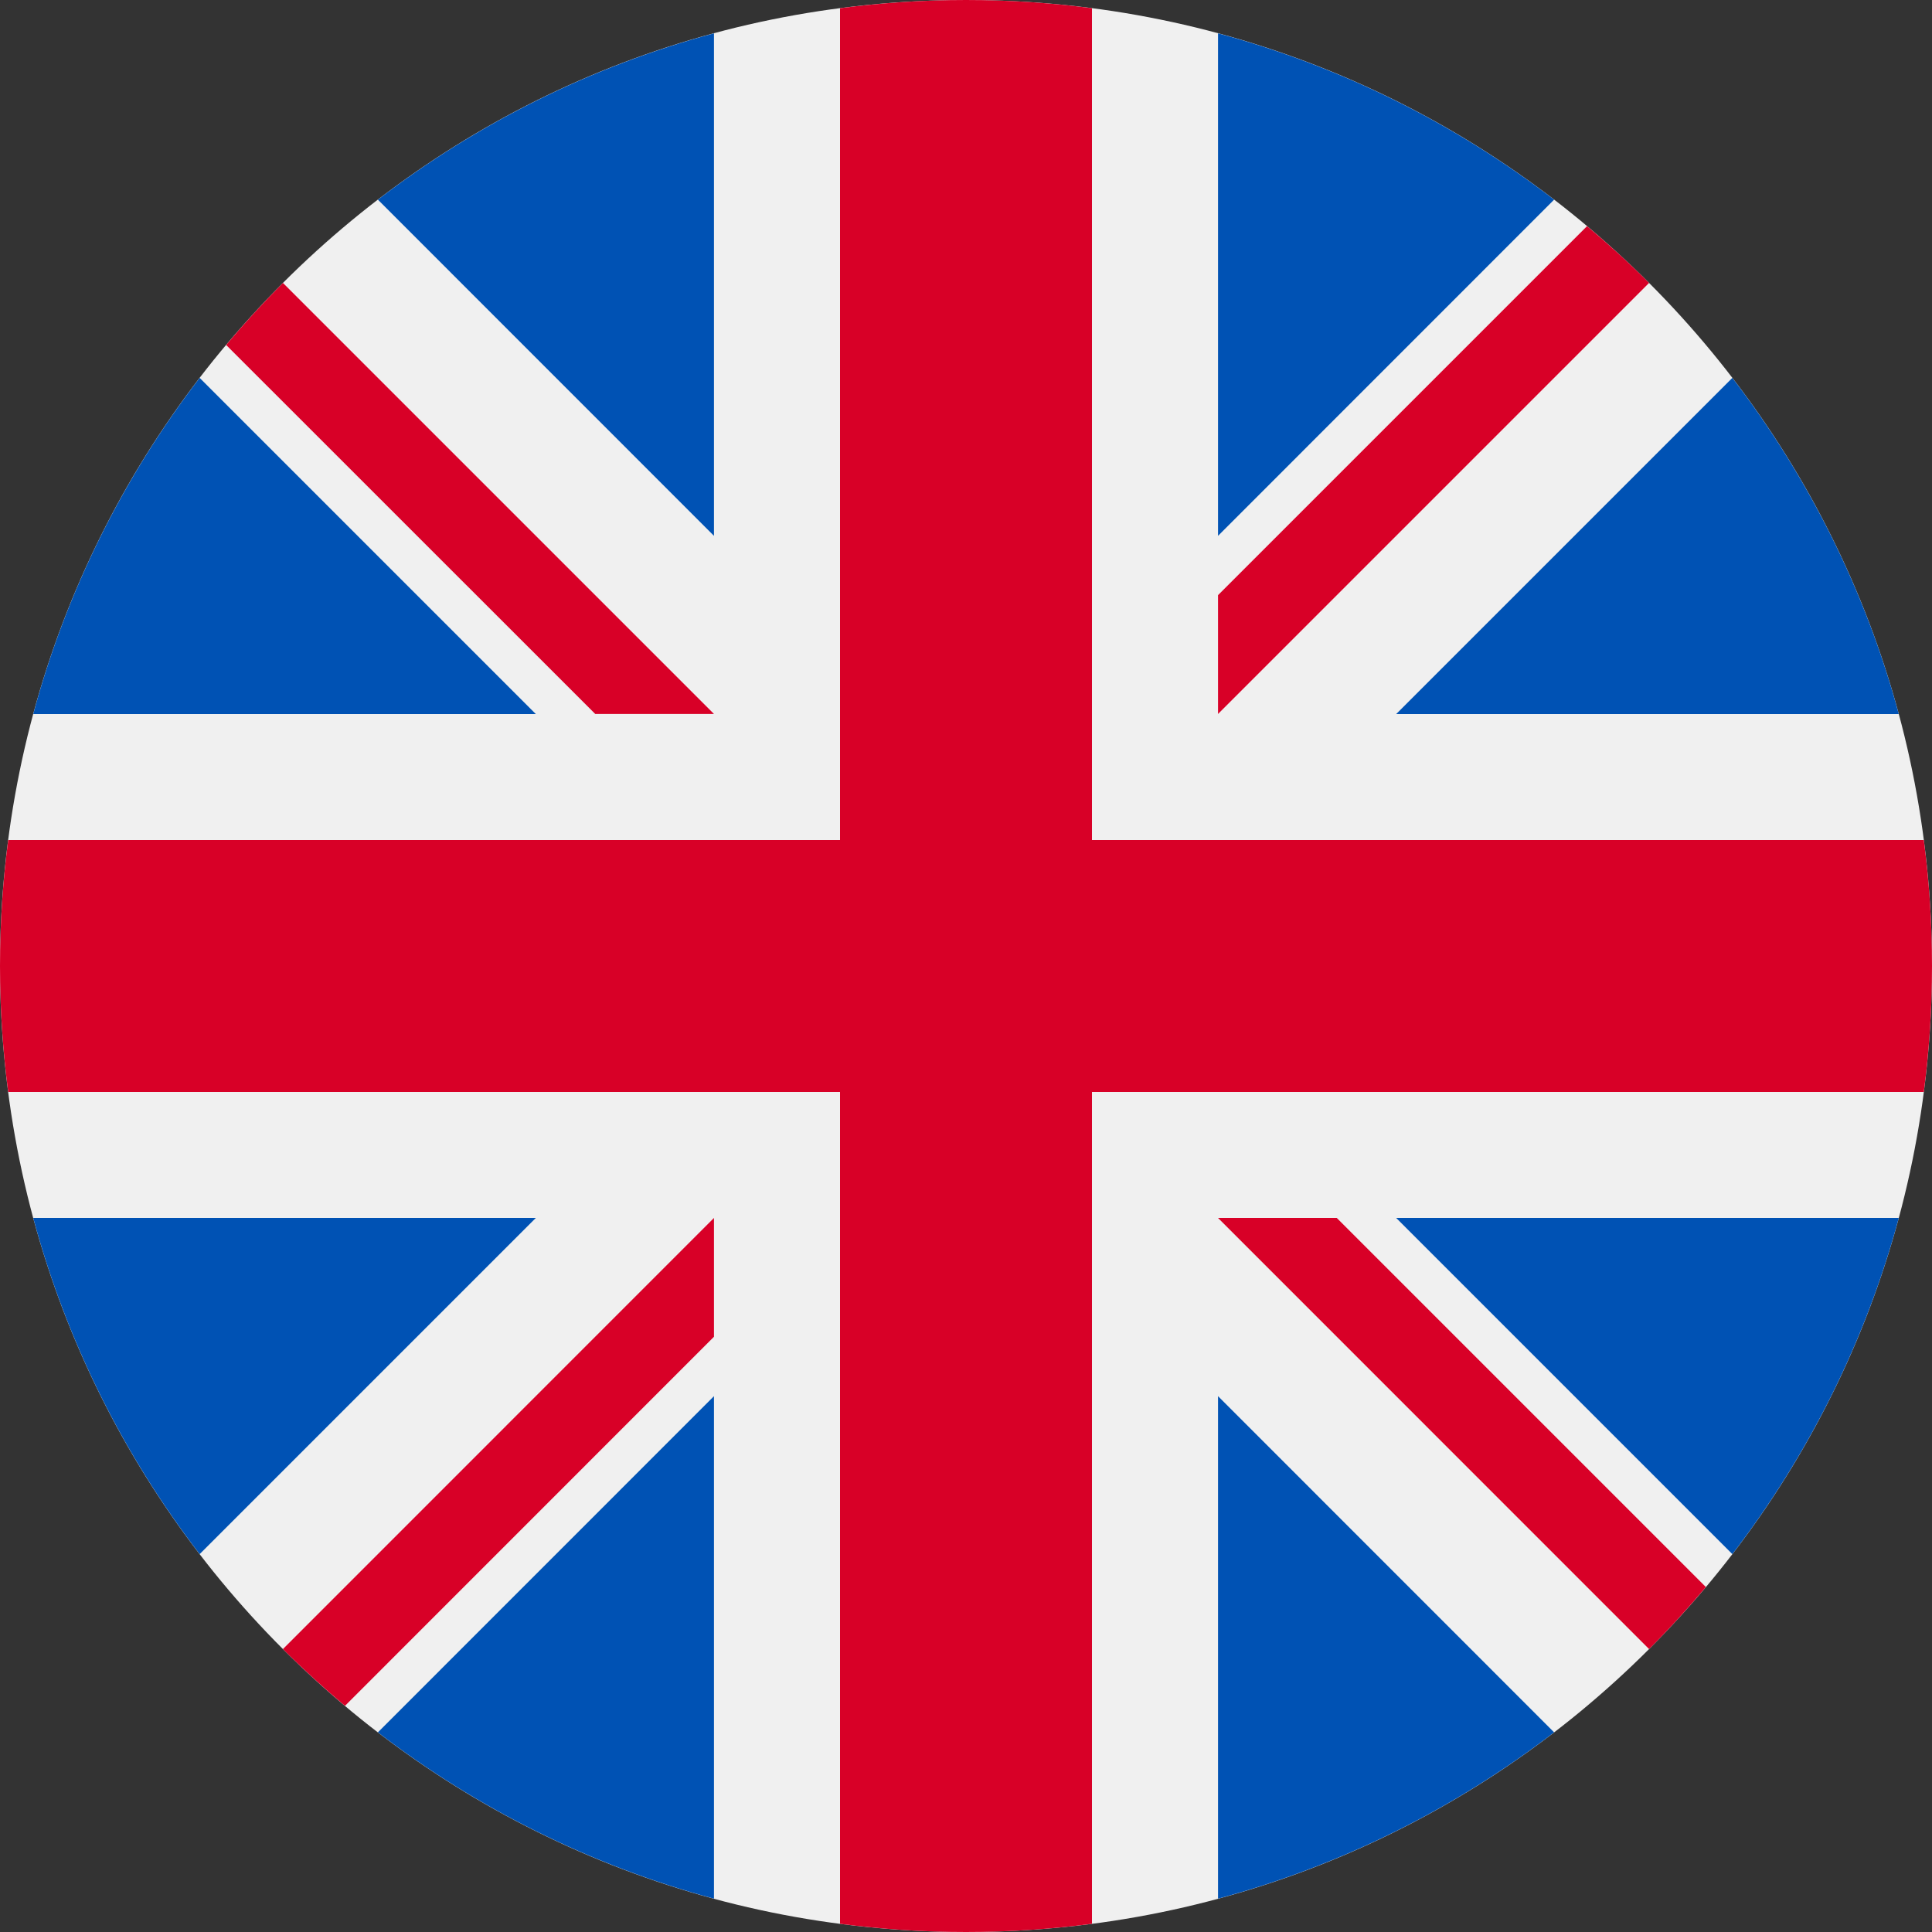 <svg width="20" height="20" viewBox="0 0 20 20" fill="none" xmlns="http://www.w3.org/2000/svg">
<rect x="0" y="0" width="20" height="20" fill="#333333" stroke="none"/>
<g clip-path="url(#clip0_5269_9627)">
<path d="M10 20C15.523 20 20 15.523 20 10C20 4.477 15.523 0 10 0C4.477 0 0 4.477 0 10C0 15.523 4.477 20 10 20Z" fill="#F0F0F0"/>
<path d="M2.067 3.912C1.282 4.934 0.689 6.112 0.344 7.392H5.547L2.067 3.912Z" fill="#0052B4"/>
<path d="M19.656 7.392C19.311 6.112 18.718 4.934 17.933 3.912L14.453 7.392H19.656Z" fill="#0052B4"/>
<path d="M0.344 12.608C0.689 13.888 1.282 15.066 2.067 16.088L5.547 12.608H0.344Z" fill="#0052B4"/>
<path d="M16.088 2.067C15.066 1.282 13.888 0.69 12.609 0.345V5.547L16.088 2.067Z" fill="#0052B4"/>
<path d="M3.912 17.933C4.934 18.718 6.112 19.31 7.391 19.655V14.453L3.912 17.933Z" fill="#0052B4"/>
<path d="M7.391 0.345C6.112 0.69 4.934 1.282 3.912 2.067L7.391 5.547V0.345Z" fill="#0052B4"/>
<path d="M12.609 19.655C13.888 19.31 15.066 18.718 16.088 17.933L12.609 14.453V19.655Z" fill="#0052B4"/>
<path d="M14.453 12.608L17.933 16.088C18.718 15.066 19.311 13.888 19.656 12.608H14.453Z" fill="#0052B4"/>
<path d="M19.915 8.696H11.304H11.304V0.085C10.877 0.029 10.442 0 10 0C9.558 0 9.123 0.029 8.696 0.085V8.696V8.696H0.085C0.029 9.123 0 9.558 0 10C0 10.442 0.029 10.877 0.085 11.304H8.696H8.696V19.915C9.123 19.971 9.558 20 10 20C10.442 20 10.877 19.971 11.304 19.915V11.304V11.304H19.915C19.971 10.877 20 10.442 20 10C20 9.558 19.971 9.123 19.915 8.696Z" fill="#D80027"/>
<path d="M12.609 12.608L17.071 17.071C17.276 16.866 17.472 16.651 17.659 16.429L13.838 12.608H12.609V12.608Z" fill="#D80027"/>
<path d="M7.391 12.608H7.391L2.929 17.071C3.134 17.276 3.349 17.472 3.571 17.659L7.391 13.838V12.608Z" fill="#D80027"/>
<path d="M7.391 7.391V7.391L2.929 2.929C2.724 3.134 2.528 3.348 2.341 3.571L6.162 7.391H7.391V7.391Z" fill="#D80027"/>
<path d="M12.609 7.391L17.071 2.929C16.866 2.723 16.651 2.528 16.429 2.341L12.609 6.161V7.391Z" fill="#D80027"/>
</g>
<defs>
<clipPath id="clip0_5269_9627">
<rect width="20" height="20" fill="white"/>
</clipPath>
</defs>
</svg>
